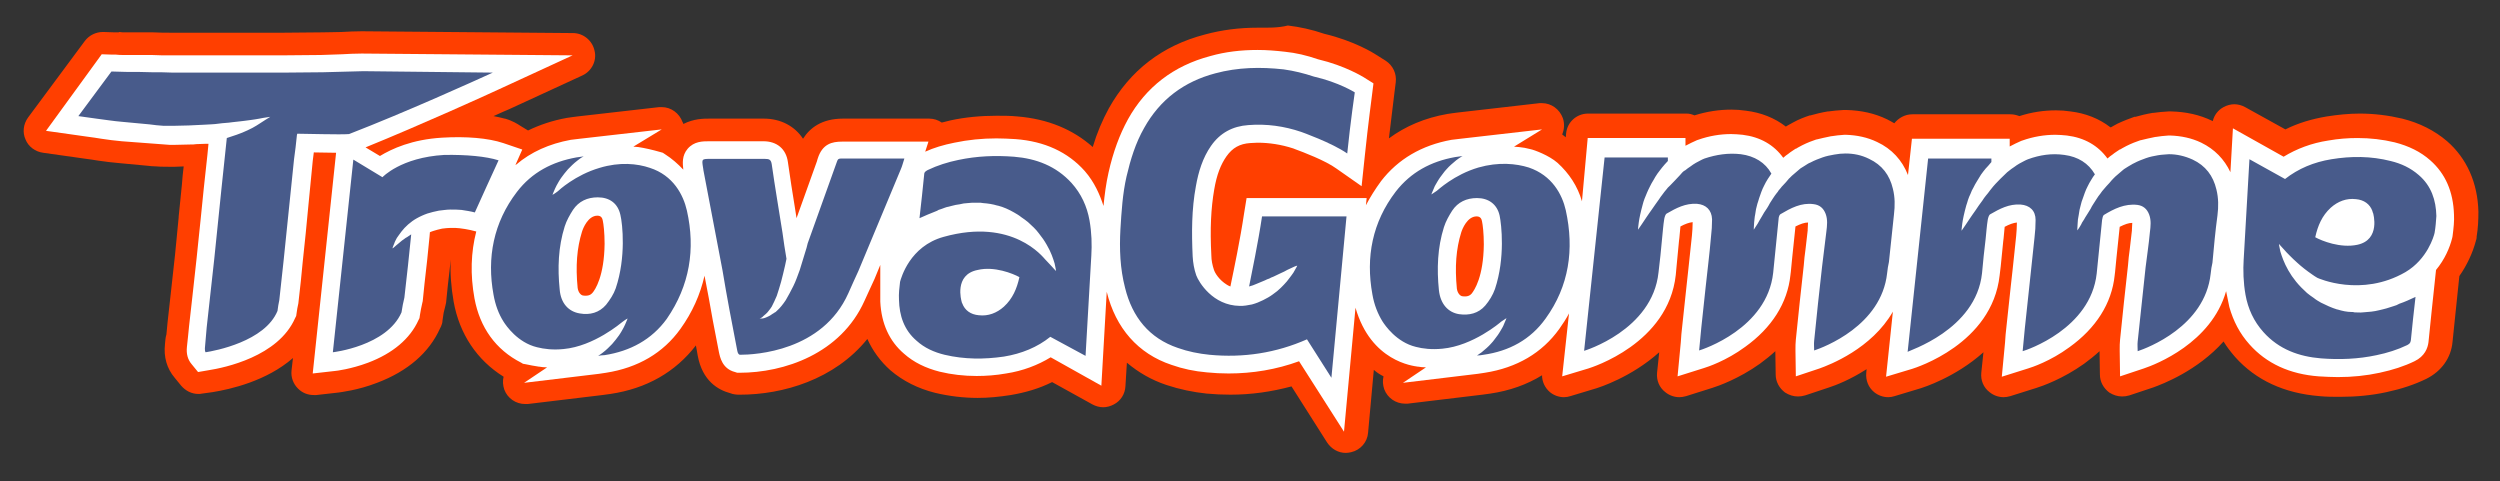 <?xml version="1.0" encoding="utf-8"?>
<!-- Generator: Adobe Illustrator 19.2.1, SVG Export Plug-In . SVG Version: 6.00 Build 0)  -->
<svg version="1.1" id="Layer_1" xmlns="http://www.w3.org/2000/svg" xmlns:xlink="http://www.w3.org/1999/xlink" x="0px" y="0px"
	 viewBox="0 0 695.5 133.9" style="enable-background:new 0 0 695.5 133.9;" xml:space="preserve">
<rect x="0" y="0" width="695.5" height="133.9" fill="#333333" stroke="none"/>
<style type="text/css">
	.st0{fill:#FF3F00;}
	.st1{fill:#FFFFFF;}
	.st2{fill:#485B8B;}
</style>
<g>
	<path class="st0" d="M350,7.7L350,7.7c-5.2,0-10,0.6-14.8,1.9c-11.9,3.1-20.8,10-26.7,20.5c-1.8,3.3-3.3,6.8-4.5,10.8
		c-5.5-4.9-12.5-7.8-20.9-8.5c-1.9-0.2-3.9-0.2-5.8-0.2c-4.4,0-8.8,0.4-12.9,1.3c-0.8,0.2-1.6,0.4-2.4,0.6c-1-0.7-2.2-1.1-3.5-1.1
		l-13.5,0l-0.4,0l-3.7,0c-1.9,0-3.8,0-5.7,0l-0.6,0v0l-0.1,0c-5.9,0-9.2,2.6-11.1,5.6c-2.3-3.5-6.2-5.6-10.9-5.6h-0.1c0,0,0,0-0.1,0
		c-2.2,0-4.5,0-6.7,0l-2.8,0l-0.8,0c-1.5,0-3.1,0-4.7,0c-1.5,0-4.3,0-7.2,1.5c0-0.2-0.1-0.4-0.2-0.5c-0.9-2.5-3.2-4.2-5.8-4.2
		c-0.2,0-0.5,0-0.7,0l-22.8,2.6c-1.1,0.1-2,0.3-2.9,0.4c-3.9,0.7-7.5,1.9-10.8,3.5l-2.3-1.4c-0.6-0.4-2-1.3-4.1-1.9c0,0-0.1,0-0.1,0
		c-1.1-0.3-2.1-0.5-3.1-0.7c2-0.9,3.5-1.6,4.3-1.9l20.4-9.4c2.6-1.2,4.1-4.1,3.4-6.9c-0.6-2.8-3.1-4.9-6-4.9l-58.5-0.5l-0.1,0
		c0,0,0,0,0,0c-0.1,0-0.1,0-0.2,0l-0.1,0c-1.8,0-3.7,0.1-5.5,0.2C93.5,8.9,91.6,9,89.7,9c-3.6,0-7.3,0.1-10.8,0.1L50,9.1
		c-0.2,0-0.4,0-0.6,0l-0.1,0l-0.2,0c-0.2,0-0.3,0-0.5,0c-0.3,0-0.6,0-0.9,0c-1.7,0-3.4,0-5.1-0.1l-4.7,0l-2.8,0c0,0,0,0,0,0
		c0,0-0.1,0-0.1,0l-0.2,0c-0.5,0-1,0-1.6-0.1L33,9l-0.2,0c-0.3,0-0.6,0-0.9,0l-3.1-0.1c-0.1,0-0.2,0-0.2,0c-1.9,0-3.8,0.9-5,2.5
		L7.8,32.7c-1.3,1.8-1.6,4.1-0.7,6.1c0.8,2,2.7,3.4,4.9,3.7l8.5,1.2c1.6,0.2,3.3,0.5,5,0.7c0.6,0.1,1.3,0.2,1.9,0.3
		c1.9,0.3,3.9,0.5,6,0.7l7.5,0.7c0.9,0.1,1.8,0.2,2.7,0.2c0.5,0.1,3.9,0.1,3.9,0.1c0.2,0,1.1,0,1.1,0c0,0,0,0,0,0
		c0,0,2.5-0.1,2.5-0.1c-0.2,1.7-0.4,3.4-0.5,5.1c-0.3,3-0.6,5.9-0.9,8.9l0,0.2c-0.3,3.4-0.7,6.9-1,10.3c-0.4,3.6-0.8,7.2-1.2,10.9
		c-0.3,2.7-0.6,5.4-0.9,8.1c-0.1,1.1-0.2,2.1-0.3,3.2C46,94,46,94.8,45.9,95.7c-0.4,3.6,0.5,6.8,2.7,9.4l1.8,2.2
		c1.2,1.4,2.9,2.3,4.8,2.3c0.3,0,0.6,0,1-0.1l2.9-0.4c5-0.8,15.1-3.1,22.4-9.5l-0.4,3.5c-0.2,1.9,0.5,3.7,1.8,5
		c1.2,1.2,2.7,1.8,4.4,1.8c0.2,0,0.5,0,0.7,0l6.2-0.7c0.5-0.1,5.3-0.6,10.7-2.7c8.5-3.2,14.5-8.4,17.5-15.1l0.3-0.6
		c0.2-0.5,0.4-1,0.4-1.6l0.1-0.7c0.1-1,0.3-2,0.6-3l0.1-0.4c0.1-0.3,0.1-0.6,0.2-0.9l0.5-4.9c0.3-2.3,0.5-4.7,0.8-7.1
		c-0.2,3.8,0.1,7.7,0.8,11.7c1.6,9,6.5,16.3,13.9,20.9c-0.3,1.2-0.2,2.4,0.2,3.6c0.9,2.4,3.2,4,5.8,4c0.2,0,0.5,0,0.7,0l20.8-2.5
		c0.8-0.1,1.5-0.2,2.2-0.3c10.1-1.5,18.1-6.1,23.8-13.5c0.2,0.9,0.3,1.8,0.5,2.8c1.3,7.1,5.7,9.6,9.1,10.5l0.6,0.2
		c0.5,0.1,1,0.2,1.5,0.2h0.6c11.9,0,26.3-4.2,35.4-15.5c1.5,3.3,3.6,6.2,6.4,8.7c3.5,3,7.7,5.1,12.5,6.3c3.8,0.9,7.8,1.4,11.8,1.4
		c3,0,6-0.3,9.2-0.8c4.1-0.7,7.9-1.8,11.5-3.6l11.2,6.2c0.9,0.5,2,0.8,3,0.8c1,0,2.1-0.3,3-0.8c1.9-1,3.1-2.9,3.2-5.1l0.4-6.5
		c3.2,2.7,6.8,4.8,11,6.2c3.6,1.2,7.4,2,11.2,2.4c2.2,0.2,4.4,0.3,6.6,0.3c5.8,0,11.4-0.8,17-2.3l9.9,15.6c1.2,1.8,3.1,2.9,5.2,2.9
		c0.5,0,1-0.1,1.5-0.2c2.6-0.6,4.5-2.8,4.7-5.4l1.6-17.5c0.8,0.7,1.7,1.3,2.7,1.8c-0.3,1.2-0.2,2.4,0.2,3.6c0.9,2.4,3.2,4,5.8,4
		c0.2,0,0.5,0,0.7,0l20.8-2.5c0.8-0.1,1.5-0.2,2.2-0.3c5.4-0.8,10.2-2.5,14.4-5.1c0,1.8,0.8,3.5,2.2,4.7c1.1,0.9,2.5,1.4,3.9,1.4
		c0.6,0,1.2-0.1,1.8-0.3l7.3-2.2c0.6-0.2,9.6-3,17.4-10l-0.6,5.7c-0.2,2.1,0.6,4.1,2.3,5.4c1.1,0.9,2.5,1.4,3.9,1.4
		c0.6,0,1.2-0.1,1.9-0.3l7.3-2.3c1.6-0.5,7.3-2.5,13.2-6.7c1.5-1.1,3-2.3,4.3-3.5l0.1,6.5c0,2,1,3.8,2.6,5c1.1,0.7,2.3,1.1,3.6,1.1
		c0.7,0,1.3-0.1,2-0.3l6.6-2.2c1.9-0.6,6-2.2,10.5-5.1l-0.1,1c-0.2,2.1,0.6,4.1,2.2,5.4c1.1,0.9,2.5,1.4,3.9,1.4
		c0.6,0,1.2-0.1,1.8-0.3l7.3-2.2c0.6-0.2,9.6-3,17.4-10l-0.6,5.7c-0.2,2.1,0.6,4.1,2.3,5.4c1.1,0.9,2.5,1.4,3.9,1.4
		c0.6,0,1.2-0.1,1.9-0.3l7.3-2.3c1.6-0.5,7.3-2.5,13.2-6.7c1.5-1.1,3-2.3,4.3-3.5l0.1,6.5c0,2,1,3.8,2.6,5c1.1,0.7,2.3,1.1,3.6,1.1
		c0.7,0,1.3-0.1,2-0.3l6.6-2.2c2.5-0.9,12.3-4.6,19.6-12.8c0.9,1.5,2,2.9,3.2,4.3c5.8,6.5,13.7,10.1,23.4,10.9
		c1.9,0.2,3.9,0.2,5.8,0.2c4.4,0,8.8-0.4,12.9-1.3c4.2-0.9,7.8-2.1,11.1-3.7c4.2-2.1,6.9-5.8,7.3-10.3c0.3-2.9,0.6-5.8,0.9-8.7
		l1-9.6c2.1-3,3.7-6.4,4.6-9.8c0-0.1,0-0.2,0.1-0.3l0.1-0.5c0-0.1,0-0.2,0-0.3c0.4-2.4,0.5-4.7,0.5-7c-0.2-8-3.2-14.8-8.7-19.6
		c-3.5-3-7.7-5.1-12.5-6.3c-3.8-0.9-7.8-1.4-11.8-1.4c-3,0-6,0.3-9.2,0.8c-4.1,0.7-7.9,1.8-11.5,3.6l-11.2-6.2c-0.9-0.5-2-0.8-3-0.8
		c-1,0-2.1,0.3-3,0.8c-1.5,0.8-2.6,2.2-3,3.9c-0.1,0-0.1-0.1-0.2-0.1c-3.5-1.7-7.3-2.5-11.4-2.6l-0.1,0c0,0,0,0-0.1,0
		c-0.1,0-0.2,0-0.3,0l-0.2,0c-1.5,0.1-2.9,0.2-4.2,0.4c0,0-0.1,0-0.1,0l-0.1,0c-1.8,0.3-3.4,0.7-4.8,1.1c0,0,0,0-0.1,0l-0.1,0
		c0,0,0,0-0.1,0c-1.4,0.5-3,1.1-4.7,1.9c-0.8,0.4-1.4,0.8-1.8,1l-0.1,0l-0.1,0c-3.1-2.4-6.9-3.9-11.1-4.4c-1.3-0.2-2.7-0.3-4-0.3
		c-3.4,0-6.8,0.5-10.2,1.6c-0.8-0.3-1.6-0.5-2.5-0.5c-0.1,0-0.2,0-0.3,0l-0.5,0h-26.5c-2,0-3.8,1-5,2.5c-0.6-0.4-1.3-0.7-2-1.1
		c-3.5-1.7-7.3-2.5-11.4-2.6l-0.1,0c0,0,0,0-0.1,0c-0.1,0-0.2,0-0.3,0l-0.2,0c-1.5,0.1-2.9,0.2-4.2,0.4c0,0-0.1,0-0.1,0l-0.1,0
		c-1.8,0.3-3.4,0.7-4.8,1.1c0,0-0.1,0-0.1,0l-0.1,0c-1.5,0.5-3.1,1.1-4.7,2c-0.8,0.4-1.4,0.8-1.8,1l-0.1,0.1l-0.1,0
		c-3.1-2.4-6.9-3.9-11.1-4.4c-1.3-0.2-2.7-0.3-4-0.3c-3.4,0-6.8,0.5-10.3,1.6c-0.7-0.3-1.4-0.5-2.2-0.5l-0.6,0c-0.1,0-0.2,0-0.2,0
		h-26.6c-3.2,0-5.8,2.4-6.1,5.5l-0.1,1.1c-0.3-0.3-0.7-0.5-1-0.8c0.6-1.4,0.7-3,0.2-4.5c-0.9-2.5-3.2-4.2-5.8-4.2
		c-0.2,0-0.5,0-0.7,0l-22.7,2.6c-1.1,0.1-2,0.3-2.9,0.4c-6.3,1.1-11.7,3.4-16.3,6.8c0.8-6.8,1.5-12.4,1.5-12.4l0.4-3.2
		c0.3-2.4-0.8-4.7-2.8-6l-2.7-1.7c-0.6-0.4-6-3.8-14.4-5.8c-3.5-1.2-6.8-1.9-10.1-2.3C355.5,7.8,352.7,7.7,350,7.7L350,7.7z"/>
	<path class="st1" d="M682.7,59.7c-0.2-6.4-2.4-11.4-6.6-15.1c-2.7-2.4-6-4-9.9-5c-3.3-0.8-6.8-1.2-10.3-1.2c-2.7,0-5.4,0.2-8.2,0.7
		c-4.6,0.7-8.8,2.3-12.4,4.5l-14.1-7.9l-0.7,12.2c-1.7-3.6-4.4-6.4-8.1-8.2c-2.7-1.3-5.6-1.9-8.7-2l-0.2,0l-0.2,0
		c-1.3,0.1-2.5,0.2-3.6,0.4l-0.1,0c-1.5,0.3-2.8,0.6-4,0.9l-0.1,0c-1.2,0.4-2.5,0.9-3.9,1.6c-0.5,0.3-1,0.5-1.3,0.7
		c-0.1,0.1-0.2,0.1-0.3,0.2l-0.3,0.1l-0.9,0.6c-0.4,0.3-0.8,0.5-1.1,0.8l-0.7,0.5c-0.2,0.2-0.5,0.4-0.7,0.6
		c-2.6-3.6-6.4-5.8-11.3-6.4c-1.1-0.1-2.1-0.2-3.2-0.2c-3,0-6.1,0.5-9.2,1.6l-0.3,0.1c-1.1,0.5-2.2,1-2.9,1.4l-0.2,0.1
		c0,0-0.1,0-0.1,0.1v-2.2l-0.6,0h-26.6l-1.1,10.1c-1.6-4.1-4.5-7.3-8.6-9.2c-2.7-1.3-5.6-1.9-8.7-2l-0.2,0l-0.2,0
		c-1.3,0.1-2.5,0.2-3.6,0.4l-0.1,0c-1.5,0.3-2.8,0.6-4,0.9l-0.1,0c-1.2,0.4-2.5,0.9-3.9,1.6c-0.5,0.3-1,0.5-1.3,0.7
		c-0.1,0.1-0.2,0.1-0.3,0.2l-0.3,0.1l-0.9,0.6c-0.4,0.3-0.8,0.5-1.1,0.8l-0.7,0.5c-0.2,0.2-0.5,0.4-0.7,0.6
		c-2.6-3.6-6.4-5.8-11.3-6.4c-1.1-0.1-2.1-0.2-3.2-0.2c-3,0-6.1,0.5-9.2,1.6l-0.3,0.1c-1.1,0.5-2.2,1-2.9,1.4l-0.2,0.1
		c0,0-0.1,0-0.1,0.1v-2.2l-0.6,0h-26.6L440.1,56c-1.2-4.2-3.6-7.8-6.8-10.7c-2.4-2.1-6.5-3.6-7.5-3.8c-1.1-0.3-2.2-0.5-3.3-0.6
		l-0.1,0c-0.4,0-0.8-0.1-1.2-0.1l7.8-4.8l-22.7,2.6c-1,0.1-1.7,0.2-2.5,0.3c-8.3,1.5-14.9,5.4-19.6,11.5c-1.6,2.2-3,4.4-4.2,6.7
		l0.2-2h-33.4l-0.7,4.3c-1.1,7.4-2.9,15.9-3.6,19.3l-0.2,1c-0.3-0.1-0.7-0.3-1-0.5c-2.1-1.3-3.3-3.2-3.6-4.2
		c-0.4-1.2-0.7-2.6-0.7-3.9c-0.4-7.5-0.1-13.2,0.8-18.4c0.7-4.1,1.8-6.9,3.4-9.2c1.7-2.4,3.7-3.5,6.6-3.7c0.7,0,1.4-0.1,2-0.1
		c3.3,0,6.6,0.5,10,1.6l0.5,0.2c2.2,0.8,8.5,3.2,11.5,5.4l7,4.9l0.9-8.5c0.9-8.7,2-16.8,2-16.9l0.4-3.2l-2.7-1.7
		c-0.2-0.1-5.1-3.2-12.7-5c-3.2-1.1-6.2-1.8-9.2-2.1c-2.6-0.3-5.1-0.5-7.6-0.5c-4.6,0-9,0.5-13.2,1.7c-10.2,2.7-17.9,8.6-22.9,17.6
		c-2.3,4.2-4.1,9-5.4,14.8c-0.7,3.1-1.1,6.2-1.4,9.3c-1-3.1-2.5-6.6-5.2-9.7c-4.7-5.3-11.2-8.3-19.3-8.9c-1.8-0.1-3.5-0.2-5.3-0.2
		c-4,0-7.9,0.4-11.7,1.2c-3,0.6-5.7,1.4-8.1,2.5l0.9-2.8l-13.5,0c-1.4,0-2.7,0-4.1,0c-1.9,0-3.8,0-5.7,0l-0.6,0c0,0-0.1,0-0.1,0
		c-2.8,0-5.5,0.6-6.8,4.7c-0.1,0.2-0.1,0.4-0.2,0.7c-1.9,5.3-3.8,10.6-5.7,15.9c-0.1-0.9-0.3-1.7-0.4-2.6c-0.7-4.3-1.4-8.7-2-13
		c-0.5-3.7-3.1-5.8-6.8-5.8c0,0-0.1,0-0.1,0c-2.2,0-4.5,0-6.7,0c-1.2,0-2.4,0-3.7,0c-1.5,0-3.1,0-4.6,0c-1.8,0-4.2,0-6,2.1
		c-1.6,1.9-1.4,4-1.2,5.8c-1.5-1.6-3.2-3.1-5.1-4.3l-0.6-0.4l-0.7-0.2c-2.1-0.6-4.2-1.1-6.2-1.4l-0.1,0c-0.4,0-0.7-0.1-1.2-0.1
		l7.9-4.8l-22.8,2.6c-1,0.1-1.7,0.2-2.5,0.3c-6,1.1-11.1,3.4-15.2,6.9l-0.2,0.1l1.9-4.3l-5.3-1.8c-4.2-1.4-10.3-1.9-17-1.5
		c-8.4,0.5-14,3.1-17.3,5.1l-4-2.4c15.5-6.3,34-14.7,37.2-16.2l20.4-9.4l-58.5-0.5l-0.1,0l-0.1,0c-1.8,0-3.7,0.1-5.5,0.2
		c-1.9,0.1-3.9,0.1-5.8,0.2c-3.7,0-7.3,0.1-10.9,0.1l-28.9,0c-0.2,0-0.4,0-0.5,0c-0.1,0-0.3,0-0.4,0c-0.1,0-0.1,0-0.2,0
		c-0.1,0-0.2,0-0.2,0c-0.2,0-0.4,0-0.7,0c-1.8,0-3.6,0-5.3-0.1l-4.7,0l-2.8,0c-0.1,0-0.2,0-0.3,0c-0.7,0-1.4,0-2.1-0.1
		c-0.3,0-0.7,0-1,0l-3-0.1L12.8,36.4l8.5,1.2c1.6,0.2,3.3,0.5,5,0.7c0.6,0.1,1.2,0.2,1.9,0.3c1.8,0.3,3.7,0.5,5.7,0.7l13.3,1
		c0.3,0,0.6,0,0.8,0c0.2,0,0.3,0,0.5,0l0.1,0l4.3-0.1l0.1,0c0.5,0,1.1,0,1.6-0.1c0.9,0,1.8-0.1,2.7-0.1l0.1,0c0.2,0,0.4,0,0.6,0
		c-0.1,1-0.2,2-0.3,3.1c-0.3,3.1-0.7,6.1-1,9.2c-0.3,3-0.6,5.9-0.9,8.9c-0.4,3.5-0.7,7-1.1,10.6c-0.4,3.6-0.8,7.3-1.2,10.9
		c-0.3,2.7-0.6,5.4-0.9,8c-0.1,1-0.2,2-0.3,3c-0.1,0.9-0.2,1.9-0.3,2.8c-0.2,1.9,0.2,3.5,1.3,4.8l1.8,2.2L58,103
		c4.5-0.7,19.4-3.8,24.1-14.5l0.3-0.6l0.1-0.7c0.1-0.9,0.3-1.9,0.5-2.8l0.1-0.9c0.4-3.5,0.8-7,1.1-10.5c0.6-5.3,1.1-10.6,1.6-15.9
		c0.4-4.1,0.8-8.2,1.2-12.3c0.1-0.8,0.2-1.6,0.3-2.4c2,0,4.2,0.1,6.2,0.1l-6.5,61.4l6.2-0.7c0.2,0,4.4-0.5,9.2-2.3
		c6.9-2.6,11.7-6.7,14-11.8l0.3-0.6l0.1-0.7c0.2-1.2,0.4-2.4,0.7-3.6l0.1-0.4l0.5-4.9c0.5-4.3,1-8.7,1.4-13.1l0.1-1.2l0.5-0.2
		l0.6-0.2c0.6-0.2,1.4-0.4,2.3-0.6c0.8-0.1,1.7-0.2,2.4-0.2l0.1,0c0.9,0,1.7,0,2.4,0.1c1,0.1,2,0.3,3,0.5l1.6,0.4
		c-1.5,5.8-1.7,12-0.5,18.6c1.5,8.1,5.9,14.3,13,17.9l0.5,0.3l0.6,0.1c1.3,0.3,2.6,0.5,3.8,0.7l0.1,0c0.6,0.1,1.4,0.2,2.2,0.2
		l-6.4,4.3l20.8-2.5c0.7-0.1,1.3-0.2,2-0.3c8.9-1.4,15.9-5.5,20.7-12.2c3.3-4.6,5.5-9.5,6.7-14.8c0.8,4.1,1.6,8.3,2.3,12.4
		c0.6,2.9,1.1,5.9,1.7,8.8c0.3,1.4,0.9,4.7,4.5,5.6l0.6,0.2h0.6c12.5,0,28.2-5.3,34.8-20c0.9-1.9,1.8-4,2.8-6.1l1.6-3.9v7.5
		c0,0.7,0,1.5,0,2.2c0,0.1,0,0.3,0,0.4V84h0c0.3,6,2.5,10.9,6.6,14.4c2.7,2.4,6,4,9.9,5c3.3,0.8,6.8,1.2,10.3,1.2
		c2.6,0,5.4-0.2,8.2-0.7c4.6-0.7,8.8-2.3,12.4-4.5l14.1,7.9l1.5-26.2c0,0,0,0,0,0.1c2.5,10.1,8.7,17.2,18,20.3
		c3.1,1.1,6.4,1.8,9.9,2.1c2,0.2,4,0.3,6,0.3c6.7,0,13.3-1.1,19.6-3.4l12.5,19.6l3.2-34.5c4.3,15,16.1,16.2,17.3,16.4l0.1,0
		c0.6,0.1,1.4,0.2,2.2,0.2l-6.4,4.3l20.8-2.5c0.7-0.1,1.3-0.2,2-0.3c8.9-1.4,15.9-5.5,20.7-12.2c1-1.4,1.9-2.8,2.7-4.3l-1.9,17.5
		l7.3-2.2c0.9-0.3,22.2-6.9,24.3-26l0.2-2.2c0.2-2.4,0.5-4.9,0.7-7.3l0.1-0.8c0.1-1.1,0.2-2.1,0.3-3.2c1.3-0.7,2.4-1.1,3.4-1.2
		c0,1.3-0.1,2.6-0.2,3.7c-0.3,3.1-0.7,6.3-1,9.4c-0.2,1.5-0.3,3.1-0.5,4.6c-0.4,3.7-0.8,7.5-1.2,11.2c-0.2,1.5-0.3,3-0.4,4.5
		l-0.9,9.5l7.3-2.3c1-0.3,6.2-2,11.5-5.9c7.4-5.3,11.8-12.2,12.6-20c0-0.3,0.1-0.6,0.1-0.8l0.4-4.1c0.3-2.9,0.6-5.7,0.9-8.6
		c1.4-0.7,2.5-1.1,3.5-1.1c0,0.5-0.1,1.2-0.1,1.9l0,0.3c-0.2,1.7-0.4,3.5-0.6,5.2c-0.2,1.5-0.4,3-0.5,4.6
		c-0.8,6.9-1.5,13.9-2.2,20.6c-0.1,1-0.1,1.8-0.1,2.6c0,0.2,0,0.4,0,0.6l0.1,7l6.6-2.2c2.8-1,14.5-5.5,20.4-15.8l-1.9,18.1l7.3-2.2
		c0.9-0.3,22.2-6.9,24.3-26l0.3-2.5c0.2-2.3,0.5-4.7,0.7-7l0.1-0.8c0.1-1.1,0.2-2.1,0.3-3.2c1.3-0.7,2.4-1.1,3.4-1.2
		c0,1.3-0.1,2.6-0.2,3.7c-0.3,3.2-0.7,6.4-1,9.5c-0.2,1.5-0.3,3-0.5,4.5c-0.4,3.7-0.8,7.5-1.2,11.2c-0.2,1.5-0.3,3-0.4,4.5l-0.9,9.5
		l7.3-2.3c1-0.3,6.2-2,11.5-5.9c7.4-5.3,11.8-12.2,12.6-20c0-0.3,0.1-0.6,0.1-0.8l0.4-4.1c0.3-2.9,0.6-5.7,0.9-8.6
		c1.4-0.7,2.5-1.1,3.5-1.1c0,0.5-0.1,1.2-0.1,1.9l0,0.2c-0.2,1.7-0.4,3.5-0.6,5.2c-0.2,1.5-0.4,3-0.5,4.6
		c-0.8,6.9-1.5,13.8-2.2,20.6c-0.1,1-0.1,1.8-0.1,2.6c0,0.2,0,0.4,0,0.6l0.1,7l6.6-2.2c3.3-1.1,18.8-7.1,22.9-21.5l0.9,4.4
		c1.1,3.9,2.9,7.4,5.6,10.4c4.7,5.3,11.2,8.3,19.3,8.9c1.8,0.1,3.5,0.2,5.3,0.2c4,0,7.9-0.4,11.6-1.2c3.7-0.8,6.8-1.8,9.7-3.2
		c2.9-1.4,3.7-3.7,3.9-5.3c0.3-2.9,0.6-5.8,0.9-8.8l1.2-11.3c2.4-2.9,3.8-6.1,4.5-8.9l0.1-0.5C682.6,63.4,682.8,61.5,682.7,59.7z
		 M164.8,81.5c-0.3,0.3-0.9,1-2.7,0.7c-0.4-0.1-1.2-0.7-1.4-2.1c-0.6-6.1-0.2-11.1,1.2-15.6c0.3-1,1.7-4.5,4.3-4.5c0,0,0,0,0,0
		c1.2,0,1.4,0.9,1.5,1.4c0.2,0.9,0.5,3.3,0.5,6.4C168.1,76.8,165.6,80.6,164.8,81.5z M409.4,81.7c-0.3,0.3-0.9,1-2.7,0.7
		c-0.4-0.1-1.2-0.7-1.4-2.1c-0.6-6.1-0.2-11.1,1.2-15.6c0.3-1,1.7-4.5,4.3-4.5c0,0,0,0,0,0c1.2,0,1.4,0.9,1.5,1.4
		c0.2,0.9,0.5,3.3,0.5,6.4C412.7,77,410.2,80.7,409.4,81.7z"/>
	<path class="st2" d="M440.7,97.6c1.9-18,3.8-35.9,5.7-53.8c6,0,11.7,0,17.6,0c0,0.3,0,0.6,0,1c0,0-0.1,0.1-0.1,0.1
		c-0.5,0.5-1,1.1-1.5,1.7c-0.5,0.6-0.9,1.2-1.3,1.7c-0.4,0.6-0.8,1.2-1.1,1.8c-0.4,0.6-0.7,1.2-1,1.8c-0.3,0.6-0.6,1.2-0.8,1.7
		c-0.2,0.6-0.5,1.1-0.7,1.7c-0.2,0.6-0.4,1.1-0.5,1.6c-0.3,1-0.5,2-0.7,2.8c-0.2,0.8-0.3,1.6-0.4,2.2c-0.2,1.2-0.2,2-0.2,2
		s0.4-0.6,1.1-1.6c0.3-0.5,0.7-1.1,1.2-1.8c0.5-0.7,1-1.5,1.6-2.3c0.6-0.8,1.2-1.8,1.9-2.7c0.3-0.5,0.7-1,1-1.4
		c0.4-0.5,0.7-1,1.1-1.4c0.1-0.2,0.3-0.3,0.4-0.5c0,0.1,4-4.1,4-4.2c0.2-0.2,0.4-0.4,0.6-0.5c0.1,0,0.1-0.1,0.2-0.1
		c0.5-0.4,1-0.8,1.5-1.1c0.5-0.4,1-0.7,1.5-1c0.8-0.4,1.6-0.9,2.4-1.2c3.3-1.1,6.6-1.6,10.1-1.2c3.8,0.5,6.8,2.3,8.5,5.4
		c-0.3,0.5-0.7,1-1,1.5c-0.4,0.6-0.7,1.2-1,1.8c-0.3,0.6-0.6,1.2-0.8,1.8c-0.2,0.6-0.4,1.2-0.6,1.7c-0.2,0.6-0.3,1.1-0.5,1.6
		c-0.3,1-0.5,2-0.6,2.9c-0.2,0.9-0.2,1.6-0.3,2.3c-0.1,1.3-0.1,2-0.1,2s0.4-0.6,1.1-1.7c0.2-0.3,0.3-0.6,0.5-0.9
		c0.2-0.3,0.4-0.7,0.6-1c0.4-0.7,0.9-1.6,1.5-2.4c0.3-0.4,0.5-0.9,0.8-1.4c0.3-0.5,0.6-0.9,0.9-1.4c0.3-0.5,0.7-1,1-1.4
		c0.2-0.2,0.4-0.5,0.5-0.7c0.2-0.2,0.4-0.5,0.6-0.7c0.2-0.3,0.4-0.5,0.6-0.7c0.6-0.6,1.1-1.2,1.6-1.8c0.1-0.1,0.1-0.2,0.2-0.2
		l0.7-0.7c0.2-0.2,0.5-0.4,0.7-0.6c0.2-0.2,0.5-0.4,0.7-0.6l0.7-0.6c0.2-0.2,0.5-0.4,0.7-0.5l0.8-0.5c0.5-0.3,1-0.7,1.6-0.9
		c1.1-0.6,2.2-1,3.3-1.4c1.1-0.4,2.2-0.6,3.3-0.8c1.1-0.2,2.1-0.3,3.1-0.3c2.2,0,4.4,0.4,6.6,1.5c3.6,1.7,5.7,4.5,6.6,8.3
		c0.6,2.4,0.6,4.7,0.3,7.2c-0.5,4.4-0.9,8.8-1.4,13.2c-0.2,0.9-0.4,2-0.5,3.1c-1.6,14.6-17.6,20.6-20.3,21.5c0-0.9-0.1-1.8,0-2.7
		c0.7-6.9,1.4-13.7,2.2-20.6c0.4-3.3,0.8-6.5,1.2-9.8c0.2-1.6,0.4-3.3-0.2-4.9c-0.6-1.6-1.7-2.5-3.3-2.7c-3.5-0.5-6.4,1.1-9.3,2.8
		c-0.3,0.2-0.5,0.9-0.5,1.4c-0.5,4.6-0.9,9.3-1.4,13.9c0,0.3-0.1,0.7-0.1,1c-1.7,15.5-19.6,21.3-20.6,21.6c0.2-2.1,0.4-4.2,0.6-6.3
		c0.4-3.7,0.8-7.5,1.2-11.2c0.5-4.7,1.1-9.4,1.5-14.1c0.2-1.6,0.3-3.3,0.3-4.9c-0.1-2.6-1.7-4.1-4.2-4.3c-3.2-0.2-5.8,1.2-8.4,2.7
		c-0.4,0.2-0.6,1-0.7,1.5c-0.3,1.8-0.4,3.6-0.6,5.4c-0.3,3.2-0.6,6.4-1,9.5l0,0C459.7,91.9,440.7,97.6,440.7,97.6z M362,36.7
		c0,0,8.5,3,12.8,6c0.9-8.8,2.1-17,2.1-17s-4.4-2.8-11.4-4.4c-2.7-0.9-5.5-1.6-8.4-2c-6.4-0.7-12.7-0.6-19,1.1
		c-8.7,2.3-15.4,7.3-19.8,15.2c-2.4,4.2-3.8,8.8-4.9,13.5c-1.1,4.8-1.4,9.8-1.7,14.7c-0.3,5.5-0.1,10.9,1.3,16.3
		c2,8.1,6.7,14,14.7,16.7c2.8,1,5.8,1.6,8.8,1.9c9.4,0.9,18.5-0.5,27.1-4.3l6.8,10.7l4.2-44.9h-5.8c-6,0-11.9,0-17.7,0
		c-1.1,7.4-2.9,15.9-3.6,19.5c0.7-0.2,1.4-0.4,2-0.7c0.8-0.3,1.6-0.7,2.4-1c0.4-0.2,0.8-0.4,1.2-0.5c0.4-0.2,0.7-0.4,1.1-0.5
		c0.7-0.3,1.4-0.7,2.1-1c0.7-0.3,1.3-0.6,1.8-0.9c0.6-0.3,1.1-0.5,1.5-0.7c0.8-0.4,1.3-0.5,1.3-0.5s-0.2,0.5-0.7,1.3
		c-0.2,0.4-0.5,0.9-0.9,1.4c-0.4,0.5-0.8,1.1-1.3,1.7c-0.5,0.6-1.1,1.2-1.7,1.8c-0.3,0.3-0.7,0.6-1,0.9c-0.4,0.3-0.8,0.6-1.2,0.9
		c-0.8,0.6-1.7,1.1-2.7,1.6c-1,0.5-2,0.9-3.1,1.2c-0.6,0.1-1.1,0.2-1.7,0.3c-0.6,0.1-1.1,0.1-1.7,0.1c-7.5-0.1-11.4-6.6-12.1-8.5
		c-0.6-1.7-0.9-3.5-1-5.3c-0.3-6.5-0.3-13.1,0.9-19.5c0.7-4,1.9-7.9,4.2-11.2c2.5-3.6,6-5.5,10.4-5.8
		C352.4,34.4,357.3,35.1,362,36.7L362,36.7z M551.4,76L551.4,76c0.3-3.2,0.6-6.4,1-9.5c0.2-1.8,0.3-3.6,0.6-5.4
		c0.1-0.5,0.3-1.3,0.7-1.5c2.6-1.5,5.2-2.9,8.4-2.7c2.6,0.2,4.2,1.7,4.2,4.3c0,1.6-0.1,3.3-0.3,4.9c-0.5,4.7-1,9.4-1.5,14.1
		c-0.4,3.7-0.8,7.5-1.2,11.2c-0.2,2.1-0.4,4.2-0.6,6.3c1.1-0.3,18.9-6.2,20.6-21.6c0-0.3,0.1-0.7,0.1-1c0.5-4.6,0.9-9.3,1.4-13.9
		c0.1-0.5,0.2-1.2,0.5-1.4c2.8-1.7,5.8-3.2,9.3-2.8c1.6,0.2,2.7,1.1,3.3,2.7c0.6,1.6,0.4,3.3,0.2,4.9c-0.3,3.3-0.8,6.5-1.2,9.8
		c-0.7,6.9-1.5,13.7-2.2,20.6c-0.1,0.9,0,1.8,0,2.7c2.7-0.9,18.7-6.9,20.3-21.5c0.1-1.2,0.3-2.2,0.5-3.1c0.4-4.4,0.8-8.8,1.4-13.2
		c0.3-2.4,0.3-4.8-0.3-7.2c-0.9-3.8-3-6.6-6.6-8.3c-2.2-1-4.4-1.5-6.6-1.5c-1,0.1-2,0.1-3.1,0.3c-1.1,0.2-2.2,0.4-3.3,0.8
		c-1.1,0.4-2.2,0.8-3.3,1.4c-0.5,0.2-1,0.6-1.6,0.9l-0.8,0.5c-0.3,0.2-0.5,0.3-0.7,0.5l-0.7,0.6c-0.2,0.2-0.5,0.4-0.7,0.6
		c-0.2,0.2-0.5,0.4-0.7,0.6l-0.7,0.7c-0.1,0.1-0.1,0.2-0.2,0.2c-0.5,0.6-1,1.2-1.6,1.8c-0.2,0.2-0.4,0.5-0.6,0.7
		c-0.2,0.2-0.4,0.5-0.6,0.7c-0.2,0.2-0.3,0.5-0.5,0.7c-0.4,0.5-0.7,0.9-1,1.4c-0.3,0.5-0.6,0.9-0.9,1.4c-0.3,0.5-0.6,0.9-0.8,1.4
		c-0.6,0.9-1,1.7-1.5,2.4c-0.2,0.4-0.4,0.7-0.6,1c-0.2,0.3-0.4,0.6-0.5,0.9c-0.6,1.1-1.1,1.7-1.1,1.7s0-0.7,0.1-2
		c0-0.6,0.1-1.4,0.3-2.3c0.1-0.9,0.3-1.9,0.6-2.9c0.1-0.5,0.3-1.1,0.5-1.6c0.2-0.6,0.4-1.1,0.6-1.7c0.2-0.6,0.5-1.2,0.8-1.8
		c0.3-0.6,0.6-1.2,1-1.8c0.3-0.5,0.6-1,1-1.5c-1.8-3.1-4.7-4.9-8.5-5.4c-3.5-0.5-6.8,0-10.1,1.2c-0.8,0.3-1.6,0.8-2.4,1.2
		c-0.5,0.3-1,0.6-1.5,1c-0.5,0.3-1,0.7-1.5,1.1c-0.3,0.2-0.5,0.4-0.8,0.7c0,0-2.8,2.6-4,4.2c-0.1,0.2-0.3,0.3-0.4,0.5
		c-0.4,0.5-0.7,1-1.1,1.4c-0.4,0.5-0.7,0.9-1,1.4c-0.7,0.9-1.3,1.8-1.9,2.7c-0.6,0.8-1.1,1.6-1.6,2.3c-0.5,0.7-0.9,1.3-1.2,1.8
		c-0.7,1-1.1,1.6-1.1,1.6s0-0.7,0.2-2c0.1-0.6,0.2-1.4,0.4-2.2c0.2-0.8,0.4-1.8,0.7-2.8c0.2-0.5,0.3-1,0.5-1.6
		c0.2-0.6,0.4-1.1,0.7-1.7c0.2-0.6,0.5-1.2,0.8-1.7c0.3-0.6,0.6-1.2,1-1.8c0.4-0.6,0.7-1.2,1.1-1.8c0.4-0.6,0.9-1.2,1.3-1.7
		c0.5-0.5,1-1.1,1.5-1.7c0,0,0.1-0.1,0.1-0.1c0-0.3,0-0.6,0-1c-5.9,0-11.6,0-17.6,0c-1.9,17.9-3.8,35.8-5.7,53.8
		C530.7,97.6,549.7,91.9,551.4,76z M677.3,64.8c-0.2,0.9-2,7.3-8.1,10.9c-12.3,7.1-24.3,1.7-24.5,1.6c-0.5-0.3-1-0.6-1.4-0.9
		c-1.6-1.1-3-2.2-4.2-3.3c-0.8-0.7-1.5-1.4-2.1-2c-0.6-0.6-1.2-1.2-1.6-1.7c-0.4-0.5-0.8-0.8-1-1.1c-0.2-0.3-0.4-0.4-0.4-0.4
		s0.1,0.8,0.4,2.1c0.4,1.3,1,3.1,2.2,5.2c0.3,0.5,0.6,1,1,1.6c0.4,0.5,0.8,1.1,1.2,1.6c0.9,1.1,1.9,2.1,3,3.1
		c0.3,0.2,0.6,0.5,0.9,0.7c0.3,0.2,0.6,0.4,1,0.7c0.6,0.5,1.3,0.9,2,1.3c1.4,0.7,2.9,1.4,4.5,1.9c0,0,0.1,0,0.1,0
		c1.3,0.4,2.6,0.7,4,0.7c0.2,0,0.5,0,0.7,0.1c0.8,0,1.6,0.1,2.4,0c0.8-0.1,1.5-0.1,2.3-0.2c0.7-0.1,1.5-0.2,2.2-0.4
		c0.7-0.2,1.4-0.3,2-0.5c0.6-0.2,1.3-0.4,1.9-0.6c0.3-0.1,0.6-0.2,0.9-0.3c0.3-0.1,0.5-0.3,0.8-0.4c0,0,0,0,0,0
		c1.5-0.5,3-1.2,4.5-1.9c-0.5,4.2-0.9,8.1-1.3,12.1c-0.1,0.8-0.5,1-1,1.3c-2.7,1.3-5.6,2.2-8.5,2.8c-5.1,1.1-10.3,1.3-15.5,0.9
		c-6.1-0.5-11.7-2.5-16-7.3c-2.7-3-4.3-6.5-5-10.4c-0.6-3.4-0.7-6.8-0.5-10c0,0,0,0,0,0.1l1.6-27.8l9.9,5.5c3.7-2.9,8-4.7,12.9-5.5
		c5.5-0.9,11-0.9,16.5,0.5c2.9,0.7,5.5,1.9,7.8,3.9c3.5,3,4.8,7,4.9,11.4C677.7,61.5,677.6,63.1,677.3,64.8z M660.2,59.3
		c-0.1-0.2-0.2-0.4-0.2-0.6c-0.7-1.9-2.3-3.1-4.6-3.3c-2.6-0.3-5,0.6-7,2.4c-2.4,2.2-3.6,5-4.3,8.2c0,0,0,0,0,0
		c1.8,1,7,3.1,11.7,2.1C662.4,66.7,660.2,59.3,660.2,59.3z M430,88.6c-4.2,5.9-10.2,9.1-17.3,10.1c-0.6,0.1-1.2,0.2-1.8,0.2
		c0.4-0.3,0.9-0.6,1.3-0.9c0.5-0.4,0.9-0.8,1.4-1.2c0.5-0.4,0.8-0.8,1.2-1.2c0.4-0.4,0.7-0.8,1-1.2c0.3-0.4,0.6-0.8,0.9-1.2
		c0.3-0.4,0.5-0.8,0.7-1.1c0.4-0.7,0.8-1.3,1-1.9c0.5-1.1,0.7-1.7,0.7-1.7s-0.6,0.4-1.5,1c-0.2,0.2-7.8,6.7-16.3,7.5
		c-3,0.3-5.5,0-7.4-0.5c-5.4-1.3-8.6-6-9.3-7.1c-1.3-2.1-2.3-4.6-2.8-7.5c-1.9-10.4,0-20.1,6.5-28.6c4.2-5.4,9.8-8.4,16.5-9.6
		c0.7-0.1,1.4-0.2,2.1-0.3c-0.1,0-0.1,0.1-0.2,0.1c-0.6,0.4-1.1,0.7-1.6,1.1c-0.5,0.4-0.9,0.8-1.4,1.2c-0.5,0.4-0.8,0.8-1.2,1.2
		c-0.4,0.4-0.7,0.8-1,1.2c-0.3,0.4-0.6,0.8-0.9,1.2c-0.3,0.4-0.5,0.8-0.7,1.1c-0.4,0.7-0.8,1.3-1,1.9c-0.5,1.1-0.7,1.7-0.7,1.7
		s0.6-0.4,1.5-1c0.3-0.2,4.8-4.5,11.6-6.5c5.6-1.6,10.5-1.1,14,0c6.5,2.2,9.3,7.5,10.3,11.9C438,69.4,436.5,79.6,430,88.6z
		 M417.2,60c-0.7-3.2-3.1-4.9-6.3-4.9c-2.9,0-5.3,1.1-6.9,3.5c-0.9,1.4-1.8,3-2.3,4.6c-1.8,5.7-2,11.6-1.4,17.5
		c0.4,3.8,2.5,6.2,5.6,6.7c2.8,0.4,5.4-0.2,7.3-2.4c1.1-1.3,2.1-2.9,2.7-4.6C418.8,71.7,417.7,62.4,417.2,60z M205,97
		c0.2,1.1,0.3,1.5,0.8,1.7c4.4,0,23-1,30.2-17.1c0.9-2.1,1.9-4.2,2.8-6.2c3.9-9.4,7.9-18.9,11.8-28.3c0.4-0.9,0.6-1.8,1-3
		c-1,0-1.8,0-2.5,0c-4.6,0-9.2,0-13.7,0c-2.7,0-2.1-0.2-3,2.1c-2.6,7.2-5.1,14.3-7.7,21.5c-0.2,0.8-0.4,1.7-0.7,2.5
		c-0.5,1.7-1,3.3-1.5,4.9c-0.6,1.6-1.1,3.1-1.8,4.5c-0.7,1.4-1.4,2.7-2.1,3.9c-0.8,1.2-1.6,2.2-2.5,3c-0.2,0.2-0.4,0.4-0.7,0.5
		c-0.1,0.1-0.2,0.2-0.3,0.2c-0.1,0.1-0.2,0.1-0.3,0.2c-0.2,0.1-0.4,0.3-0.6,0.4c-0.2,0.1-0.4,0.2-0.6,0.3c-0.4,0.2-0.7,0.3-1,0.4
		c-0.2,0-0.3,0.1-0.4,0.1c-0.1,0-0.2,0-0.3,0c-0.4,0-0.6,0.1-0.6,0.1s0.2-0.1,0.5-0.3c0.1-0.1,0.2-0.1,0.3-0.2
		c0.1-0.1,0.2-0.2,0.3-0.3c0.2-0.2,0.5-0.4,0.7-0.6c0.1-0.1,0.3-0.3,0.4-0.4c0.1-0.2,0.3-0.3,0.4-0.5c0.3-0.3,0.5-0.7,0.8-1.1
		c0.5-0.9,0.9-1.9,1.4-3c0.4-1.2,0.8-2.5,1.2-3.9c0.4-1.4,0.7-2.9,1.1-4.5c0.1-0.6,0.3-1.3,0.4-1.9c-0.4-2.4-0.8-4.8-1.1-7.2
		c-1-6.4-2.1-12.7-3-19.1c-0.2-1.3-0.7-1.5-1.9-1.5c-5,0-10.1,0-15.1,0c-2.5,0-2.5,0-2.1,2.5c0,0.2,0.1,0.4,0.1,0.7
		c1.8,9.3,3.5,18.5,5.3,27.8C202.2,82.5,203.6,89.8,205,97z M137.1,20.2c-5.5,2.5-24,10.9-40,17.1c-2.4,0.2-12-0.1-14.4-0.1
		c0,0.1-0.1,0.2-0.1,0.4c-0.2,2.2-0.5,4.5-0.8,6.7c-1,9.4-1.9,18.8-2.9,28.2c-0.4,3.7-0.8,7.3-1.2,11c-0.2,1-0.4,2-0.5,3
		C73.7,95,59.8,97.6,57.2,98C57,97.7,57,97.4,57,96.9c0.2-1.9,0.3-3.9,0.5-5.8c0.7-6.3,1.4-12.7,2.1-19c0.7-6.5,1.3-13,2-19.5
		c0.5-4.7,1-9.5,1.5-14.2c0.3-0.1,0.6-0.2,0.9-0.3c0.6-0.2,1.2-0.4,1.8-0.6c0.6-0.2,1.1-0.4,1.6-0.6c1-0.4,2-0.9,2.8-1.3
		c0.8-0.4,1.5-0.9,2-1.2c1.1-0.7,1.7-1.1,1.7-1.1l1.3-0.8c0,0-0.7,0.1-2,0.3c-0.6,0.1-1.4,0.3-2.2,0.4c-0.9,0.1-1.8,0.3-2.9,0.4
		c-0.5,0.1-1.1,0.1-1.7,0.2c-0.6,0.1-1.2,0.1-1.8,0.2c-1.2,0.2-2.5,0.2-3.8,0.4c-1.3,0.2-2.7,0.2-4.1,0.3c-1.4,0.1-2.8,0.1-4.2,0.2
		c-1.4,0-2.8,0.1-4.2,0.1c-0.9,0-1.8,0-2.8,0c-1.3-0.1-2.6-0.2-3.9-0.4c-2.5-0.2-5-0.5-7.5-0.7c-2.5-0.2-4.9-0.6-7.3-0.9
		c-1.7-0.2-3.3-0.5-5-0.7l9.2-12.4c0.1,0,0.3,0,0.4,0c1.2,0,2.4,0.1,3.6,0.1c2.4,0,4.9,0,7.4,0.1c1.9,0,3.8,0,5.7,0.1
		c0.1,0,0.3,0,0.4,0c0.4,0,0.9,0,1.4,0c9.6,0,19.2,0,28.9,0c3.6,0,7.3-0.1,11-0.1c3.8-0.1,7.5-0.2,11.3-0.3L137.1,20.2z M191.1,58.6
		c-1-4.4-3.8-9.8-10.3-11.9c-3.5-1.2-8.4-1.7-14,0c-6.8,2-11.4,6.3-11.6,6.5c-0.9,0.7-1.5,1-1.5,1s0.2-0.6,0.7-1.7
		c0.2-0.5,0.6-1.2,1-1.9c0.2-0.3,0.4-0.7,0.7-1.1c0.3-0.4,0.6-0.8,0.9-1.2c0.3-0.4,0.7-0.8,1-1.2c0.4-0.4,0.8-0.8,1.2-1.2
		c0.4-0.4,0.9-0.8,1.4-1.2c0.5-0.4,1-0.8,1.6-1.1c0.1,0,0.1-0.1,0.2-0.1c-0.7,0.1-1.4,0.2-2.1,0.3c-6.6,1.2-12.3,4.1-16.5,9.6
		c-6.5,8.5-8.4,18.3-6.5,28.6c0.5,2.8,1.4,5.3,2.8,7.5c0.7,1.1,3.9,5.8,9.3,7.1c2,0.5,4.4,0.8,7.4,0.5c8.5-0.8,16-7.3,16.3-7.5
		c0.9-0.7,1.5-1,1.5-1s-0.2,0.6-0.7,1.7c-0.2,0.5-0.6,1.2-1,1.9c-0.2,0.3-0.4,0.7-0.7,1.1c-0.3,0.4-0.6,0.8-0.9,1.2
		c-0.3,0.4-0.7,0.8-1,1.2c-0.4,0.4-0.8,0.8-1.2,1.2c-0.4,0.4-0.9,0.8-1.4,1.2c-0.4,0.3-0.8,0.6-1.3,0.9c0.6-0.1,1.2-0.2,1.8-0.2
		c7.1-1.1,13.1-4.3,17.3-10.1C191.9,79.4,193.5,69.3,191.1,58.6z M171.3,80.2c-0.6,1.7-1.6,3.2-2.7,4.6c-1.9,2.2-4.5,2.9-7.3,2.4
		c-3.1-0.5-5.3-2.8-5.6-6.7c-0.6-5.9-0.4-11.8,1.4-17.5c0.5-1.6,1.4-3.2,2.3-4.6c1.6-2.4,4-3.5,6.9-3.5c3.3,0,5.6,1.7,6.3,4.9
		C173.2,62.3,174.2,71.6,171.3,80.2z M303.1,61.3c-0.7-3.9-2.3-7.4-5-10.4c-4.3-4.7-9.8-6.8-16-7.3c-5.2-0.4-10.3-0.2-15.5,0.9
		c-2.9,0.6-5.8,1.5-8.5,2.8c-0.5,0.3-1,0.5-1,1.3c-0.4,3.9-0.8,7.9-1.3,12.1c1.5-0.7,3-1.3,4.5-1.9c0,0,0,0,0,0
		c0.3-0.1,0.5-0.2,0.8-0.4c0.3-0.1,0.6-0.2,0.9-0.3c0.6-0.2,1.2-0.5,1.9-0.6c0.6-0.2,1.3-0.3,2-0.5c0.7-0.1,1.4-0.2,2.2-0.4
		c0.7-0.1,1.5-0.1,2.3-0.2c0.8,0,1.6,0,2.4,0c0.2,0,0.5,0.1,0.7,0.1c1.4,0.1,2.7,0.3,4,0.7c0,0,0.1,0,0.1,0c1.6,0.4,3.1,1.1,4.5,1.9
		c0.7,0.4,1.4,0.8,2,1.3c0.3,0.2,0.6,0.4,1,0.7c0.3,0.2,0.6,0.5,0.9,0.7c1.1,1,2.2,2,3,3.1c0.4,0.5,0.8,1.1,1.2,1.6
		c0.3,0.5,0.7,1,1,1.6c1.2,2,1.8,3.9,2.2,5.2c0.3,1.3,0.4,2.1,0.4,2.1s-0.1-0.1-0.4-0.4c-0.2-0.3-0.6-0.6-1-1.1
		c-0.4-0.5-1-1-1.6-1.7c-0.6-0.6-9-11.7-28.3-6.3c-9.4,2.6-11.8,11.4-12.1,12.5c-0.2,1.6-0.4,3.3-0.3,5c0.1,4.4,1.4,8.4,4.9,11.4
		c2.2,2,4.9,3.2,7.8,3.9c5.5,1.3,11,1.3,16.5,0.5c4.9-0.8,9.3-2.6,12.9-5.5L302,99l1.6-27.8c0,0,0,0,0,0.1
		C303.8,68,303.7,64.7,303.1,61.3z M283.6,77.1c-0.7,3.2-1.9,6-4.3,8.2c-2,1.8-4.4,2.7-7,2.4c-2.3-0.2-3.9-1.4-4.6-3.3
		c-0.1-0.2-0.2-0.4-0.2-0.6c0,0-2.2-7.4,4.5-8.7C276.6,74,281.8,76.1,283.6,77.1C283.6,77.1,283.6,77.1,283.6,77.1z M138.7,44.6
		c-2.2,4.8-4.4,9.6-6.6,14.5c-1.1-0.3-2.4-0.5-3.7-0.7c-1-0.1-2-0.1-3.1-0.1c-1.1,0-2.1,0.2-3.2,0.3c-1.1,0.2-2.2,0.5-3.2,0.8
		c-0.3,0.1-0.5,0.2-0.8,0.3c-0.2,0.1-0.5,0.2-0.7,0.3c-0.5,0.2-1,0.5-1.4,0.7c-1.8,1-3.3,2.4-4.3,3.7c-0.5,0.6-0.9,1.3-1.3,1.8
		c-0.3,0.6-0.6,1.1-0.7,1.5c-0.2,0.4-0.3,0.8-0.4,1c-0.1,0.2-0.1,0.4-0.1,0.4s0.1-0.1,0.3-0.2c0.2-0.2,0.5-0.4,0.8-0.7
		c0.3-0.3,0.8-0.6,1.2-1c0.2-0.2,0.5-0.4,0.8-0.6c0.1-0.1,0.3-0.2,0.4-0.3c0.1-0.1,0.3-0.2,0.5-0.3c0.4-0.3,0.8-0.5,1.2-0.8
		c-0.6,5.9-1.2,11.7-1.9,17.6c-0.3,1.3-0.6,2.6-0.8,4.1c-4.1,9.4-19.1,11.1-19.1,11.1c1.9-17.8,3.8-35.6,5.7-53.6l8.1,4.9
		c0,0,5.1-5.5,17.2-6.2C129.8,43,135.2,43.5,138.7,44.6z"/>
</g>
</svg>
